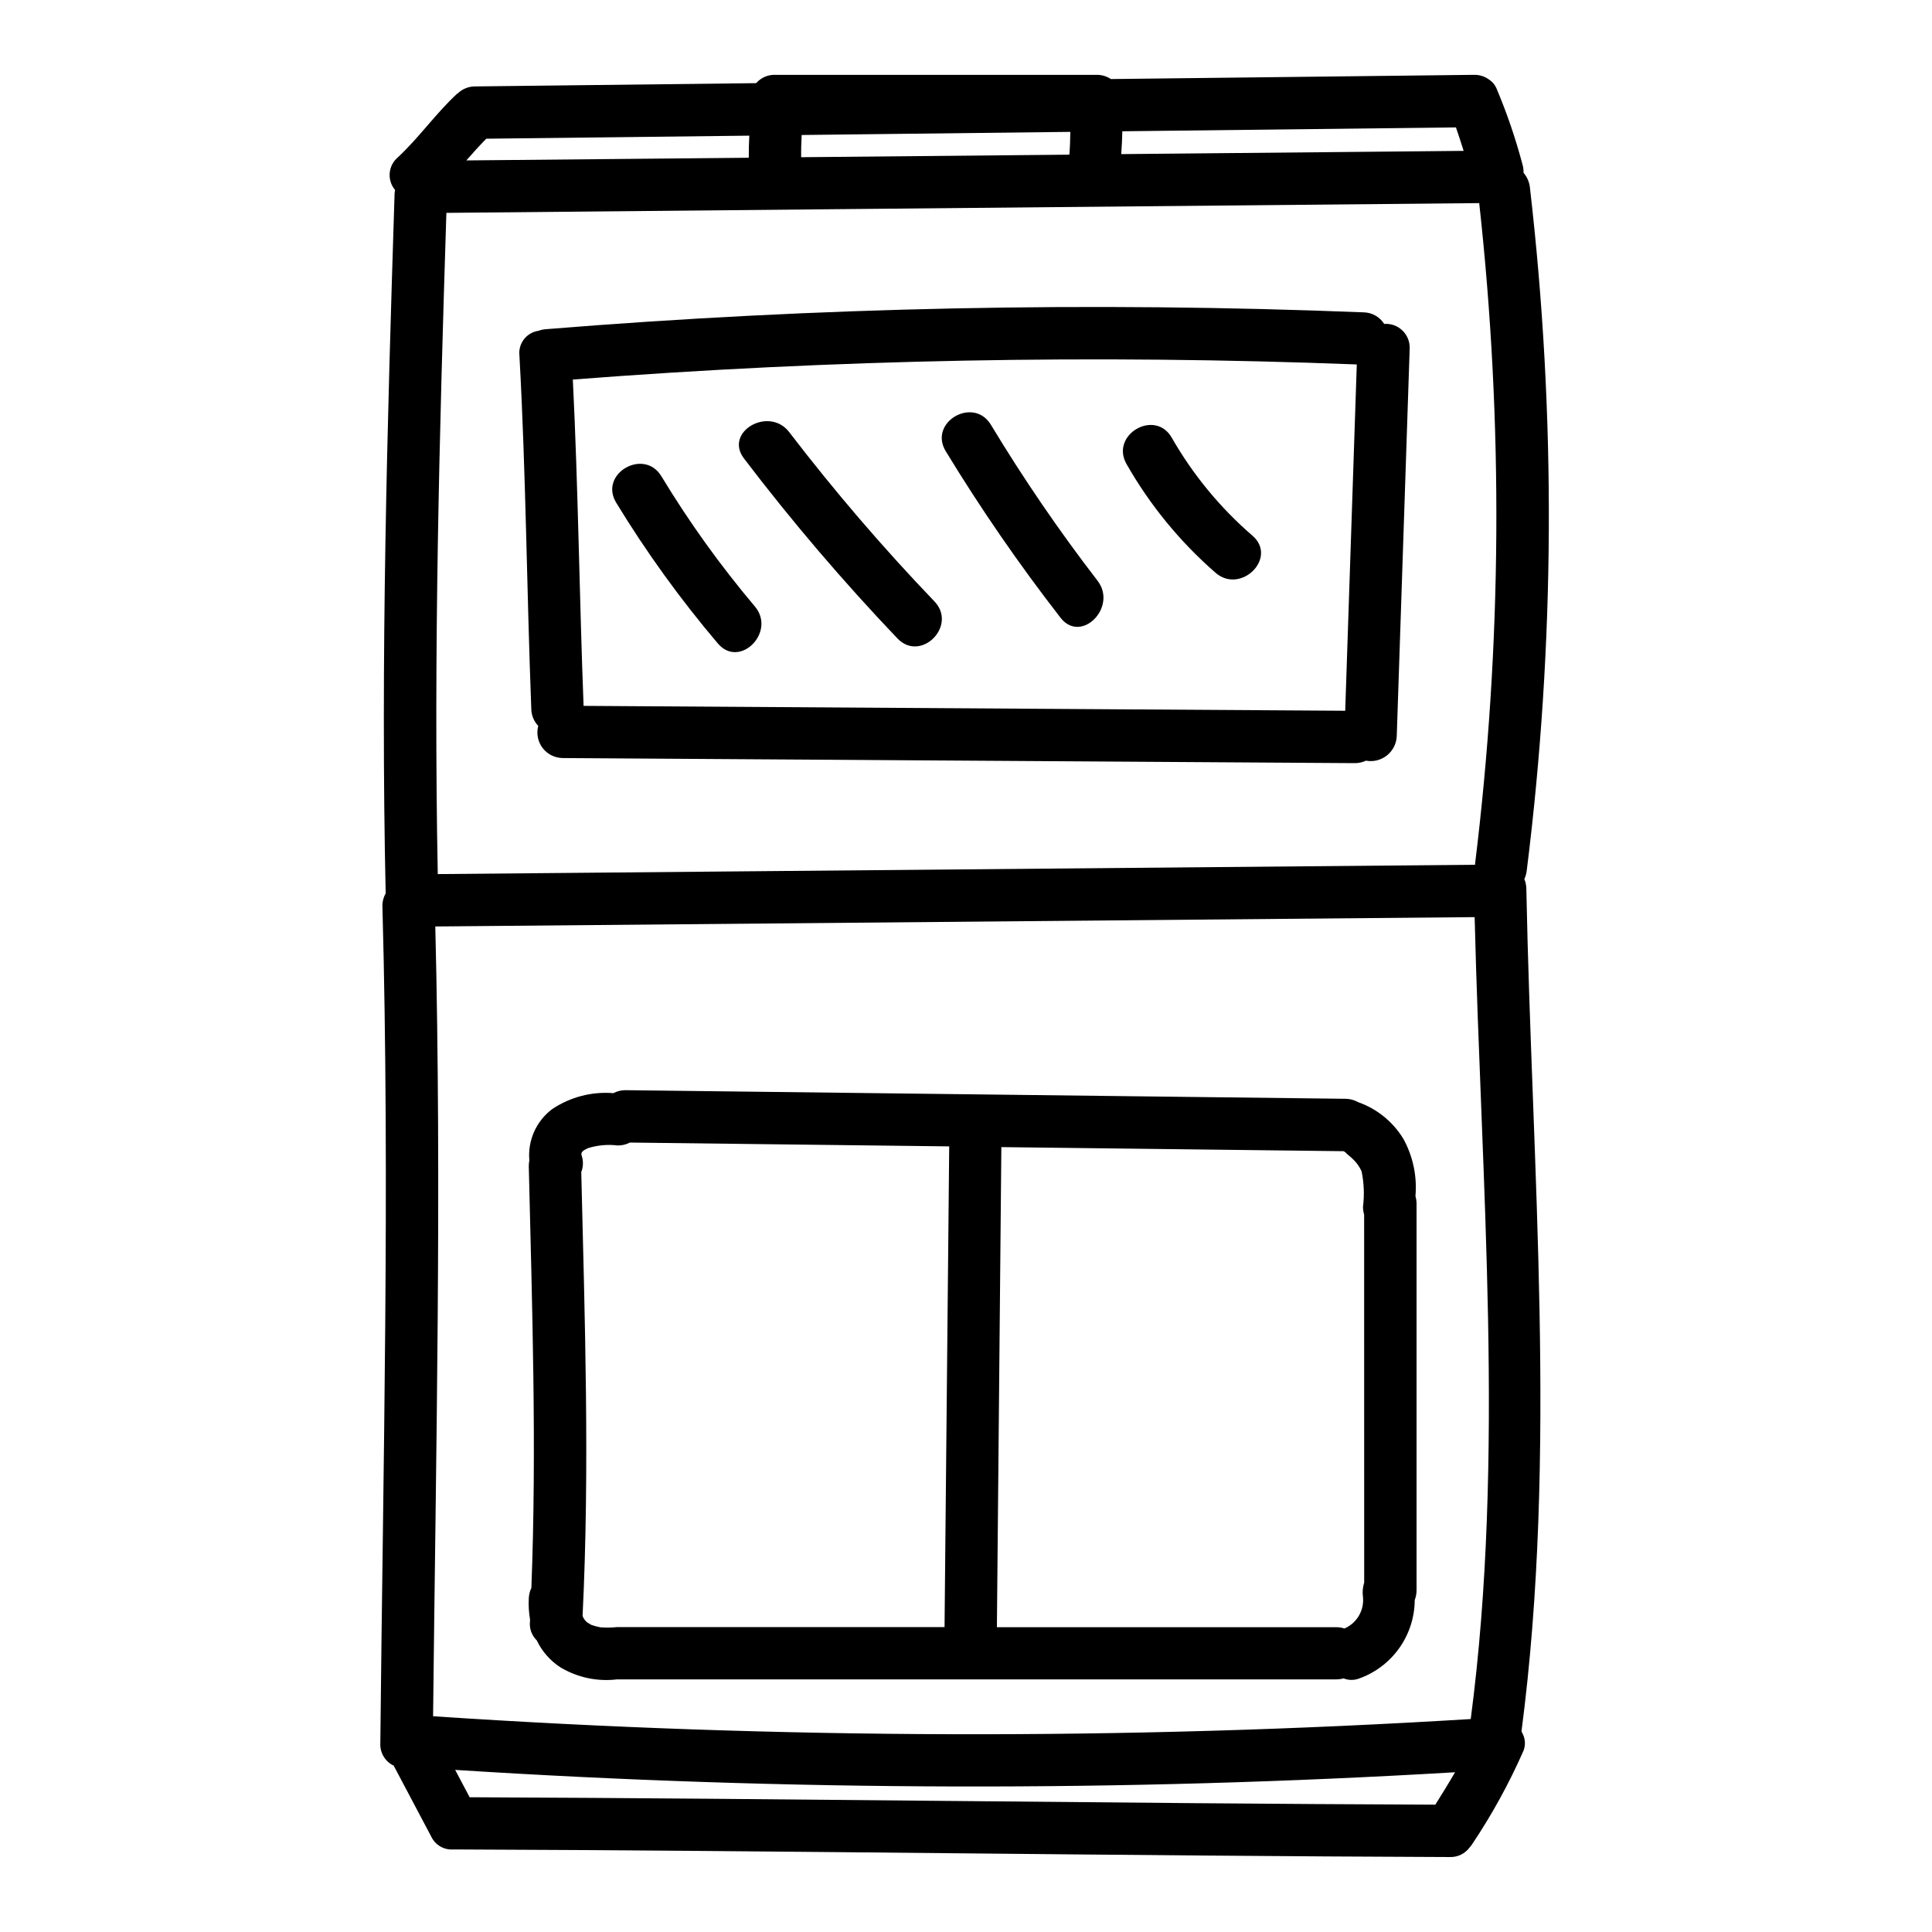 <?xml version="1.0" encoding="UTF-8"?>
<!-- Uploaded to: SVG Repo, www.svgrepo.com, Generator: SVG Repo Mixer Tools -->
<svg fill="#000000" width="800px" height="800px" version="1.1" viewBox="144 144 512 512" xmlns="http://www.w3.org/2000/svg">
 <g>
  <path d="m549.45 193.72c-0.156-1.453-0.75-2.824-1.699-3.934 0.023-0.746-0.07-1.488-0.277-2.203-1.832-6.926-4.156-13.715-6.957-20.312-0.406-0.867-1.043-1.609-1.84-2.141-1.191-0.895-2.652-1.352-4.141-1.297l-96.141 1.117v0.004c-1.125-0.754-2.457-1.145-3.809-1.121h-85.152c-1.859-0.059-3.652 0.695-4.914 2.062l-0.137 0.141-74.445 0.867c-1.656-0.016-3.254 0.59-4.477 1.707-0.141 0.117-0.289 0.195-0.43 0.328-5.606 5.203-10.012 11.574-15.617 16.777-2.57 2.188-2.894 6.039-0.723 8.625-0.059 0.297-0.098 0.602-0.121 0.902-1.969 61.832-3.731 123.65-2.363 185.52h0.004c-0.613 1.078-0.914 2.305-0.863 3.543 1.996 73.863 0.172 147.82-0.559 221.7-0.121 2.504 1.277 4.836 3.543 5.906l9.941 18.785c1.055 2.254 3.391 3.617 5.871 3.426h0.121c87.969 0.309 175.94 1.699 263.91 2.012 2.094 0.086 4.094-0.887 5.324-2.586 0.242-0.266 0.465-0.551 0.66-0.852 5.258-7.848 9.809-16.148 13.609-24.797 0.574-1.555 0.43-3.285-0.395-4.723-0.043-0.129-0.109-0.246-0.16-0.375 9.594-73.395 2.715-149.53 1.281-223.3-0.016-0.875-0.191-1.738-0.523-2.547 0.312-0.676 0.52-1.395 0.617-2.133 7.531-60.113 7.82-120.91 0.859-181.09zm-108.02-14.93 88.41-1.027c0.715 2.062 1.387 4.141 2.043 6.219l-90.746 0.859c0.148-2.004 0.246-4.027 0.293-6.051zm-84.977 0.984 71.195-0.828c-0.027 2.019-0.09 4.039-0.254 6.043l-71.082 0.672c-0.027-1.957 0.039-3.922 0.141-5.887zm-83.582 0.984 69.703-0.809c-0.102 1.969-0.164 3.906-0.141 5.856l-74.844 0.707c1.715-1.98 3.465-3.906 5.281-5.754zm251.51 441.5c-85.309-0.332-170.61-1.629-255.92-1.969l-3.836-7.25c88.23 5.648 176.73 5.856 264.98 0.625-1.684 2.906-3.465 5.785-5.227 8.594zm9.395-22.695h0.004c-91.594 5.613-183.45 5.363-275.01-0.738 0.754-69.746 2.301-139.57 0.586-209.3l275.44-2.477c1.711 70.211 8.113 142.85-1.035 212.5zm1.117-226.39-274.88 2.469c-1.141-58.426 0.434-116.82 2.281-175.23l273.71-2.586 0.004-0.004c6.414 58.297 6.035 117.14-1.129 175.35z"/>
  <path d="m510.82 229.84c-1.188-1.887-3.254-3.043-5.484-3.066-72.277-2.879-144.66-1.387-216.75 4.473-0.641 0.055-1.27 0.195-1.875 0.414-3.168 0.457-5.406 3.34-5.059 6.519 1.738 31.215 1.938 62.477 3.148 93.711v0.004c0.031 1.668 0.688 3.269 1.84 4.477-0.539 2.035-0.105 4.203 1.176 5.875 1.281 1.668 3.266 2.644 5.371 2.644l209.75 1.348c1.055 0.02 2.098-0.203 3.055-0.652 1.984 0.367 4.027-0.152 5.598-1.422s2.508-3.16 2.566-5.176l3.418-102.46-0.004-0.004c0.117-1.816-0.555-3.594-1.848-4.875-1.293-1.285-3.078-1.945-4.894-1.812zm-10.324 102.52-201.84-1.297c-1.113-28.824-1.426-57.672-2.848-86.48h0.004c69.113-5.348 138.48-6.684 207.75-4z"/>
  <path d="m515.85 445.71c-2.766-4.492-6.988-7.894-11.965-9.641-1.023-0.574-2.176-0.879-3.352-0.879l-190.67-2.281c-1.152-0.023-2.289 0.246-3.305 0.789-5.731-0.469-11.449 1.023-16.223 4.223-4.231 3.176-6.519 8.312-6.055 13.582-0.105 0.543-0.152 1.098-0.145 1.652 0.879 37.125 2.129 74.5 0.684 111.64h0.004c-0.41 0.863-0.641 1.801-0.688 2.754-0.102 1.883 0.012 3.773 0.332 5.633 0 0.211 0 0.422-0.027 0.629-0.172 1.824 0.496 3.629 1.809 4.906 1.387 2.922 3.562 5.398 6.281 7.152 4.492 2.691 9.754 3.812 14.957 3.188h190.68c0.641-0.008 1.277-0.094 1.895-0.266 1.285 0.512 2.711 0.535 4.012 0.07 4.32-1.52 8.066-4.336 10.723-8.066s4.098-8.191 4.121-12.77c0.32-0.824 0.484-1.703 0.484-2.59v-102.46c-0.008-0.676-0.105-1.344-0.293-1.988 0.465-5.305-0.668-10.625-3.254-15.281zm-216.32 128.2 0.086 0.055zm94.785 1.289-86.84 0.004c-1.465 0.145-2.938 0.16-4.402 0.051l-0.113-0.027c-0.371-0.09-0.746-0.16-1.117-0.262-0.371-0.098-0.734-0.219-1.102-0.344l-0.113-0.031-0.09-0.082-0.789-0.473v0.004c-0.062-0.051-0.129-0.098-0.195-0.137-0.426-0.348-0.77-0.789-1.004-1.289-0.051-0.109-0.098-0.223-0.137-0.324l-0.023-0.09c1.918-39.094 0.586-78.48-0.348-117.6 0.547-1.398 0.582-2.945 0.102-4.367-0.254-0.836 0.207-1.27 1.613-1.941h0.004c2.547-0.809 5.238-1.059 7.894-0.734 1.137 0.023 2.262-0.238 3.269-0.766l84.625 1.012zm111.21-11.809 0.004 0.004c-0.406 1.27-0.512 2.617-0.312 3.938 0.301 3.481-1.637 6.769-4.828 8.195l-0.082 0.035c-0.695-0.219-1.414-0.332-2.141-0.336h-89.977c0.402-42.41 0.797-84.824 1.18-127.23l90.68 1.082c0.238 0.094 0.449 0.238 0.621 0.422 0.488 0.551 1.199 1.008 1.727 1.547h0.004c1.027 0.941 1.852 2.082 2.434 3.348 0.641 3.106 0.766 6.297 0.371 9.445 0 0.695 0.105 1.387 0.305 2.051z"/>
  <path d="m319.27 270.21c-4.629-7.621-16.629-0.656-11.977 7 7.992 13.125 17 25.598 26.941 37.312 5.773 6.824 15.543-3.031 9.809-9.809-9.148-10.832-17.43-22.371-24.773-34.504z"/>
  <path d="m353.16 258.53c-5.348-7-17.402-0.094-11.977 7.004v-0.004c12.66 16.629 26.23 32.539 40.648 47.664 6.18 6.469 15.98-3.352 9.809-9.809-13.645-14.23-26.492-29.207-38.48-44.855z"/>
  <path d="m394.62 263.56c9.297 15.277 19.453 30.016 30.426 44.141 5.453 7.051 15.203-2.828 9.809-9.809-10.195-13.23-19.629-27.027-28.258-41.328-4.629-7.633-16.617-0.668-11.977 6.996z"/>
  <path d="m466.12 295.78c6.691 5.828 16.562-3.938 9.809-9.809-8.559-7.383-15.793-16.168-21.402-25.977-4.434-7.746-16.422-0.789-11.977 7.004v-0.004c6.184 10.852 14.152 20.582 23.57 28.785z"/>
 </g>
</svg>